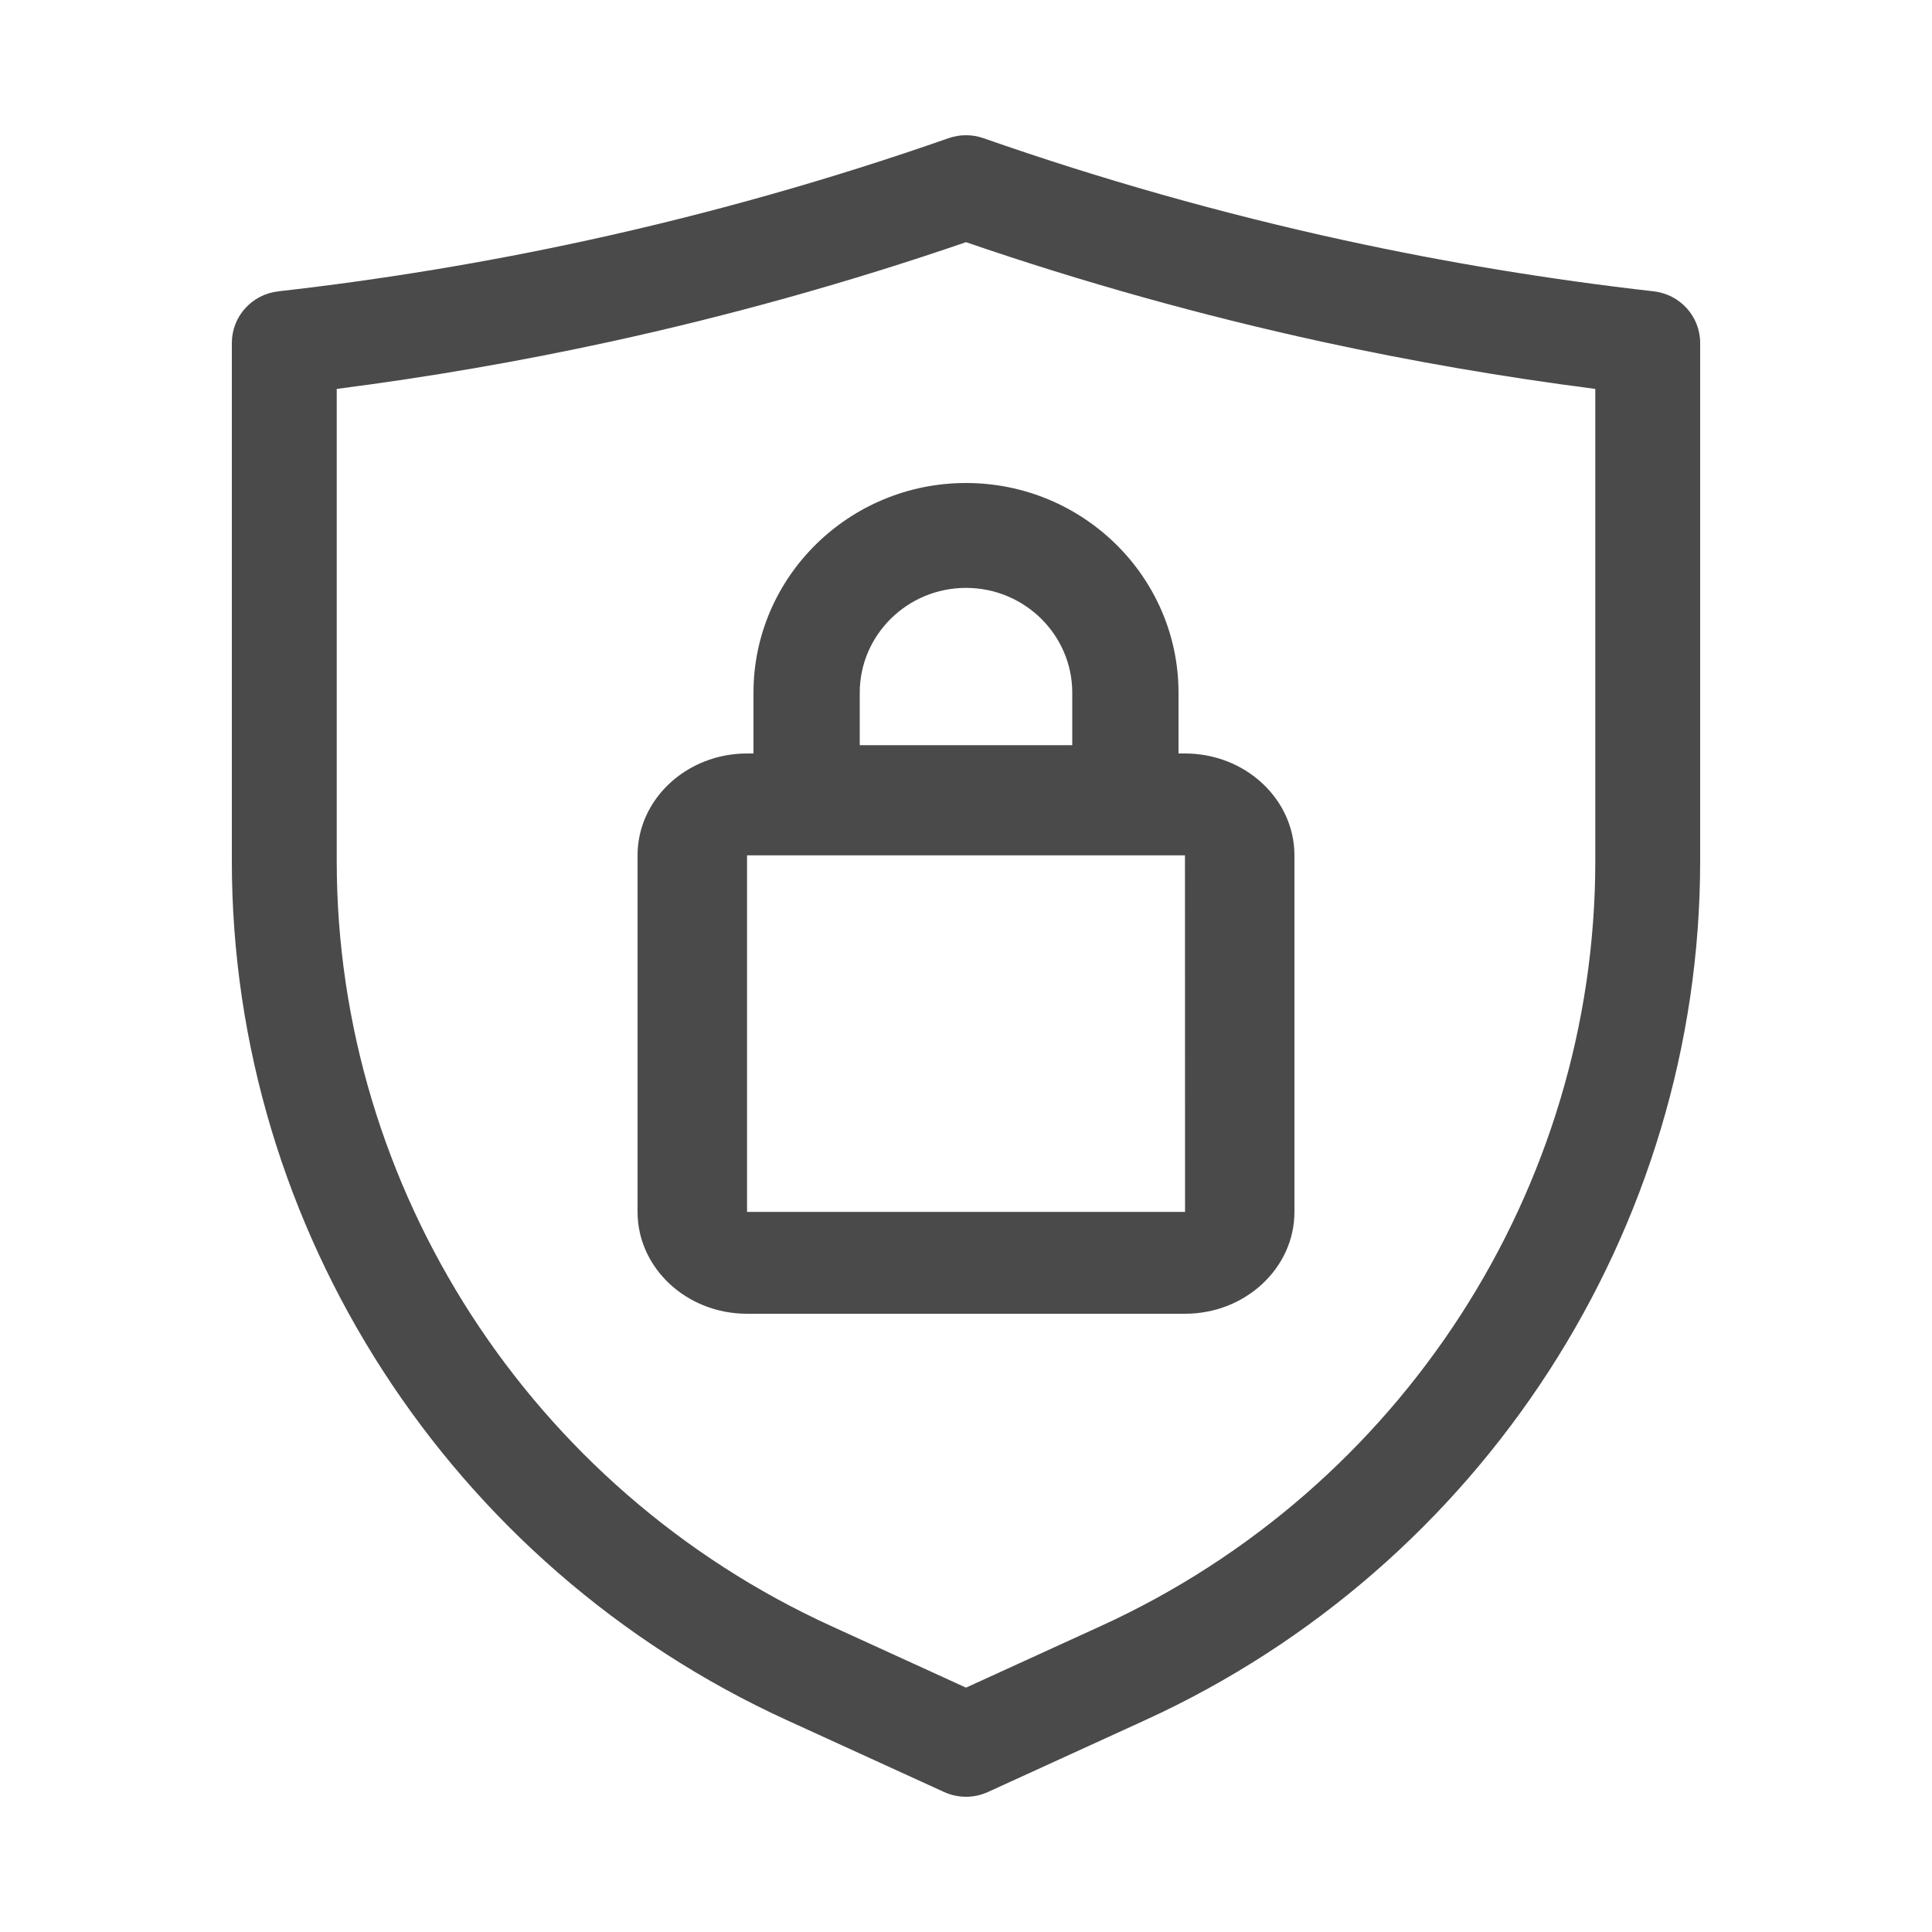 <svg width="100" height="100" fill="none" xmlns="http://www.w3.org/2000/svg"><path d="M50 93c-.388 0-.776-.083-1.137-.247l-8.13-3.715C23.279 81.061 12 63.608 12 44.574V17.75c0-1.366 1.035-2.515 2.407-2.671 5.361-.606 10.749-1.495 16.01-2.642 6.309-1.375 12.592-3.153 18.678-5.284.586-.205 1.225-.205 1.81 0 6.086 2.131 12.369 3.909 18.678 5.284 5.262 1.147 10.649 2.035 16.01 2.642C86.965 15.234 88 16.384 88 17.75V44.574c0 19.034-11.279 36.487-28.733 44.464l-8.13 3.715c-.36.164-.749.247-1.137.247ZM17.429 20.13V44.574c0 16.945 10.041 32.482 25.579 39.583l6.992 3.195 6.993-3.195c15.538-7.101 25.579-22.638 25.579-39.583V20.13c-4.749-.609-9.499-1.429-14.155-2.443-6.213-1.354-12.405-3.086-18.417-5.152-6.012 2.066-12.204 3.798-18.417 5.152-4.656 1.014-9.406 1.834-14.155 2.443Z" fill="#4A4A4A"/><path d="M61.333 68H38.667C35.541 68 33 65.635 33 62.727V44.273C33 41.365 35.541 39 38.667 39h22.667C64.459 39 67 41.365 67 44.273v18.455C67 65.635 64.459 68 61.333 68ZM38.667 44.273v18.455h22.671l-.004-18.455H38.667Z" fill="#4A4A4A"/><path d="M58.25 44h-16.5C40.231 44 39 42.785 39 41.286v-5.429C39 29.87 43.935 25 50 25s11 4.87 11 10.857v5.429C61 42.785 59.769 44 58.25 44ZM44.5 38.571h11v-2.714c0-2.994-2.467-5.428-5.5-5.428-3.033 0-5.5 2.435-5.5 5.428v2.714Z" fill="#4A4A4A"/></svg>